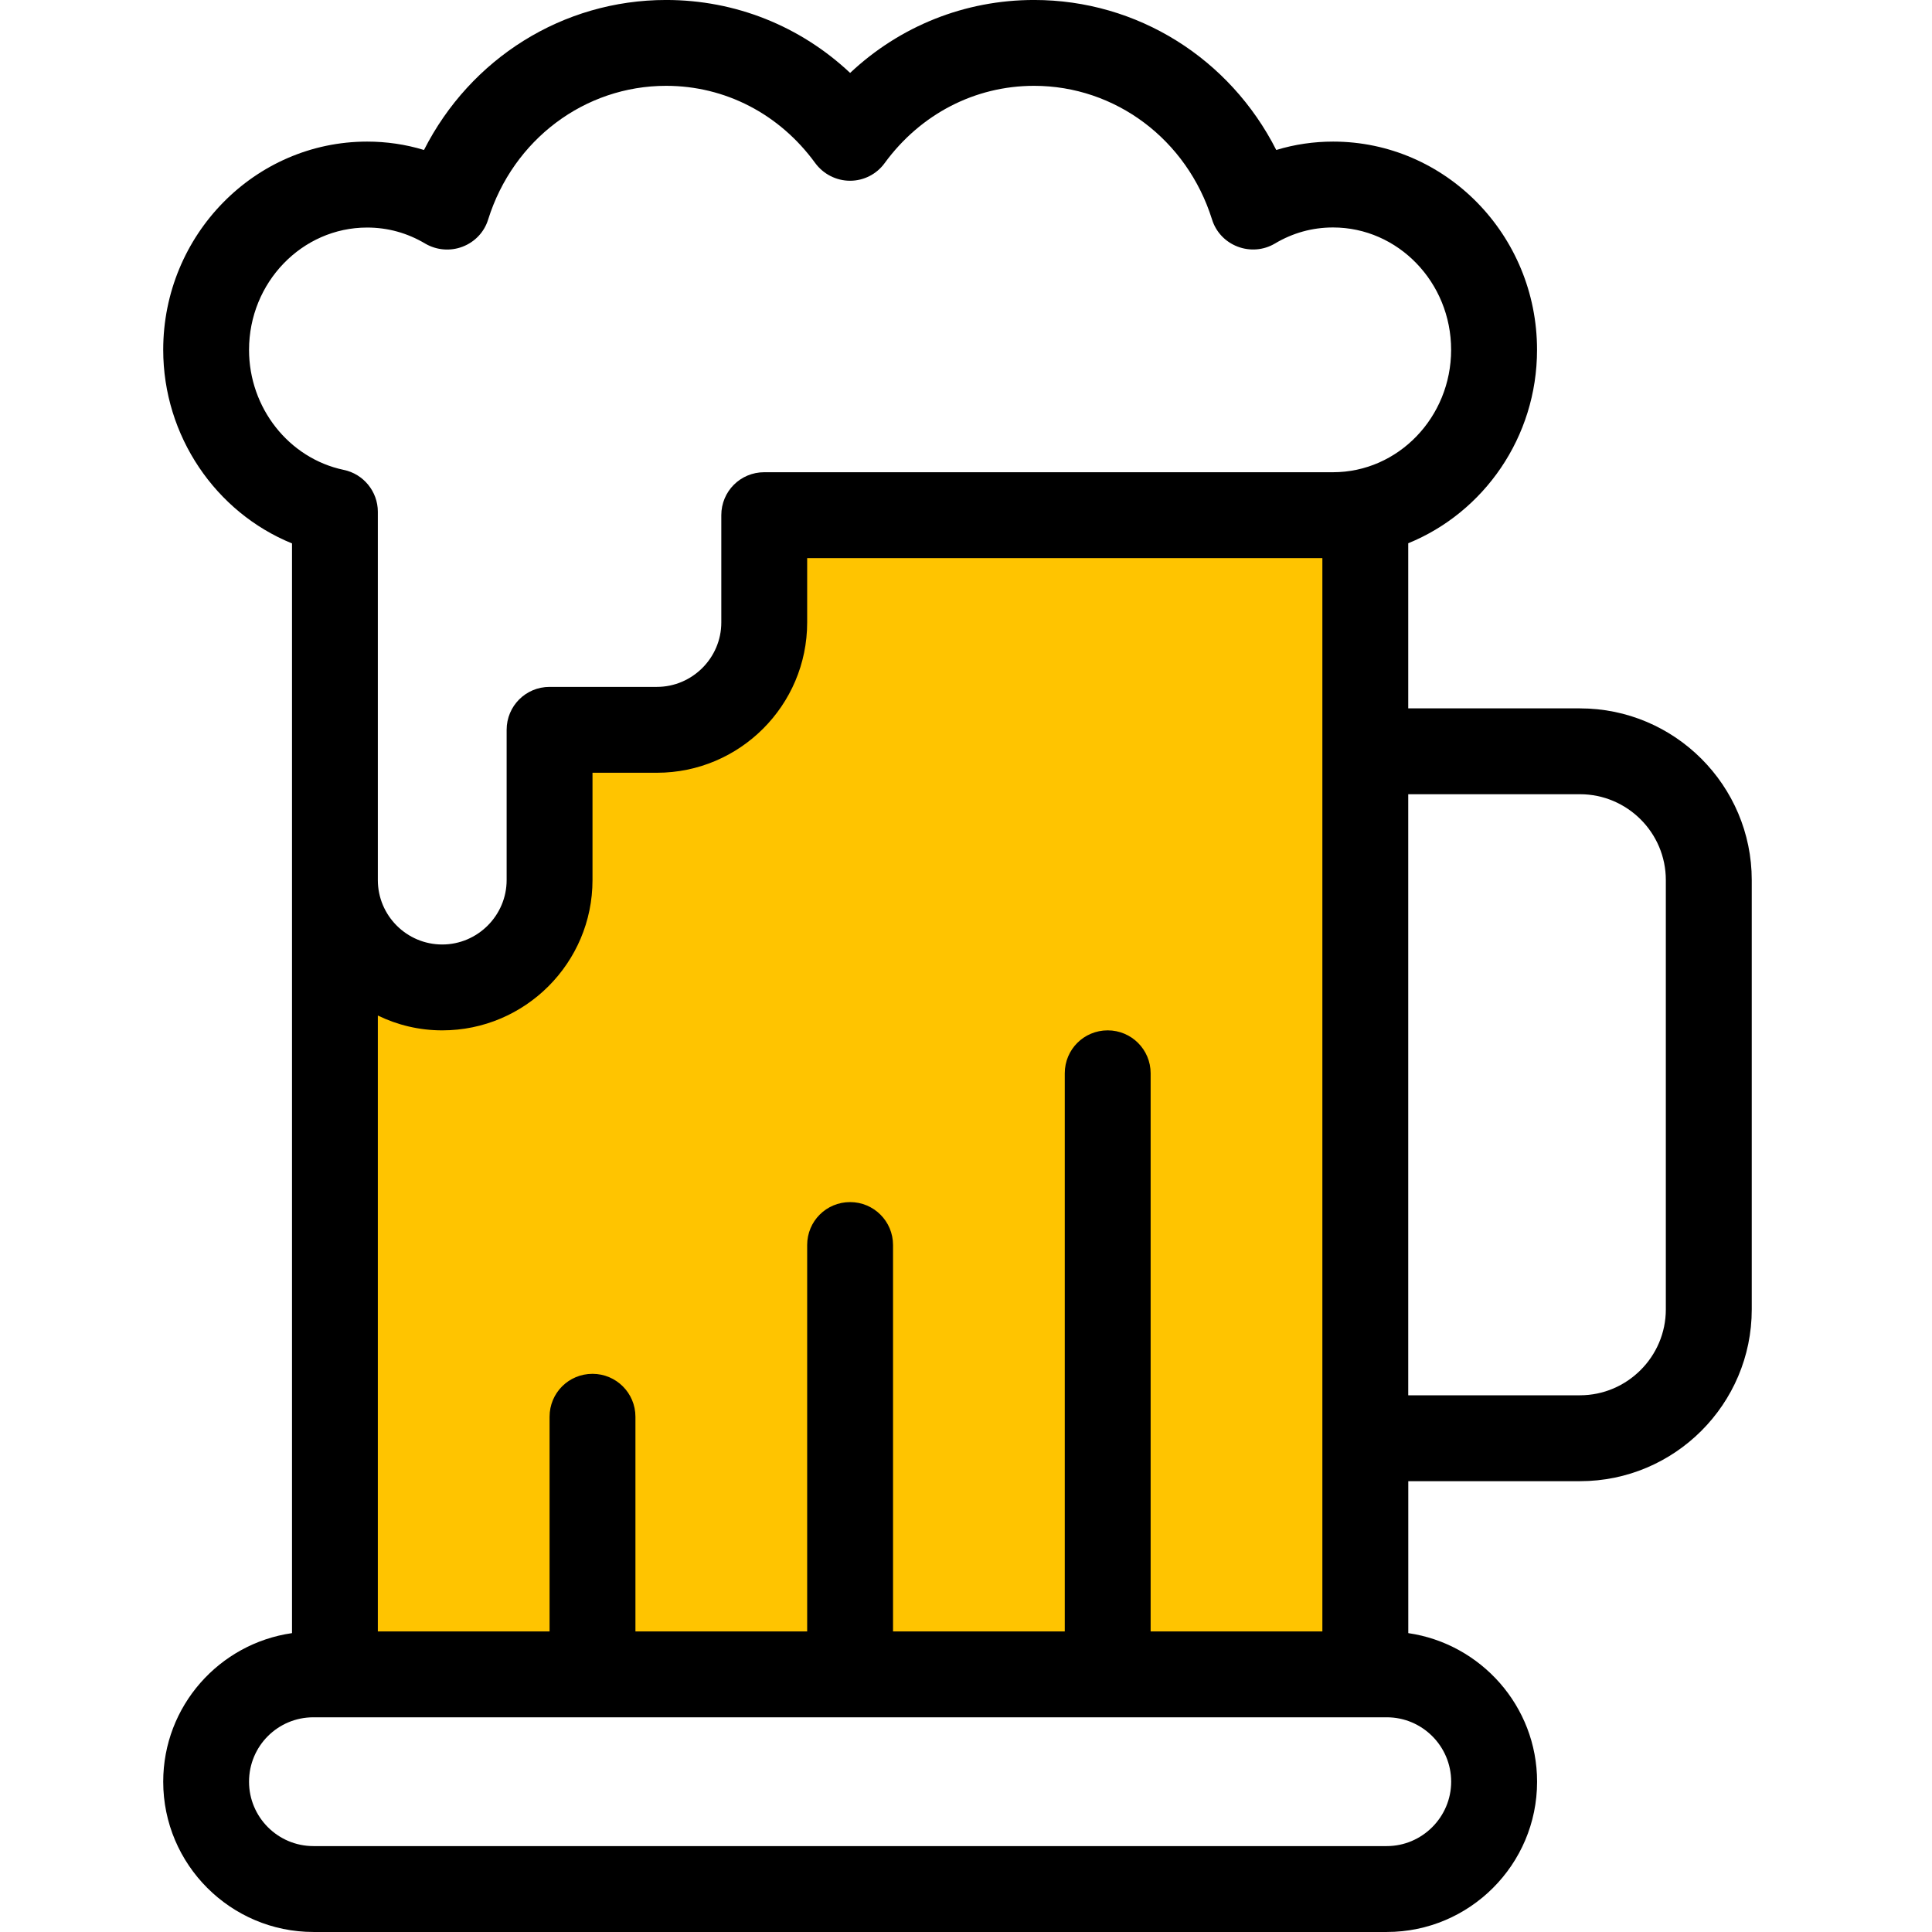 <svg xmlns="http://www.w3.org/2000/svg" height="90" viewBox="0 0 90 90" width="90"><g fill="none" fill-rule="evenodd" transform="translate(7.602 -.002)"><path d="m8.326 78.102h47.316v-54.102h-27.032v4.977c-1.036 3.012-2.526 4.518-4.471 4.518-1.945 0-3.794 0-5.547 0v7.626c-.918 2.919-2.58 4.378-4.985 4.378-3.608 0-5.281-4.378-5.281-4.378z" fill="#ffc400"></path><path d="m65.999 33h-8v-7.691c3.512-1.43 6-4.93 6-9.012 0-5.352-4.262-9.699-9.5-9.699-.898 0-1.789.129-2.648.391-2.16-4.258-6.461-6.988-11.281-6.988-3.231 0-6.25 1.219-8.57 3.398-2.32-2.18-5.34-3.398-8.57-3.398-4.82 0-9.121 2.731-11.281 6.988-.859-.262-1.75-.391-2.648-.391-5.238 0-9.5 4.352-9.5 9.699 0 4.012 2.441 7.57 6 9.02v50.762c-3.391.488-6 3.398-6 6.922 0 3.859 3.141 7 7 7h50c3.859 0 7-3.141 7-7 0-3.519-2.621-6.43-6-6.922v-7.078h8c4.41 0 8-3.59 8-8v-20c0-4.41-3.59-8-8-8zm-6 50c0 1.648-1.352 3-3 3h-50c-1.66 0-3-1.352-3-3 0-1.66 1.34-3 3-3h50c1.648 0 3 1.34 3 3zm-16-35c-1.109 0-2 .891-2 2v26h-8v-18c0-1.109-.898-2-2-2-1.109 0-2 .891-2 2v18h-8v-10c0-1.109-.898-2-2-2-1.109 0-2 .891-2 2v10h-8v-28.691c.91.441 1.922.691 3 .691 3.859 0 7-3.141 7-7v-5h3c3.859 0 7-3.141 7-7v-3h24v50h-8v-26c0-1.109-.898-2-2-2zm10.5-26h-26.5c-1.109 0-2 .891-2 2v5c0 1.648-1.352 3-3 3h-5c-1.109 0-2 .891-2 2v7c0 1.648-1.352 3-3 3-1.66 0-3-1.352-3-3v-17.16c0-.941-.672-1.762-1.59-1.949-2.559-.539-4.41-2.891-4.41-5.59 0-3.141 2.469-5.699 5.5-5.699.961 0 1.871.25 2.711.75.531.309 1.172.359 1.738.141.57-.219 1.012-.68 1.191-1.27 1.168-3.723 4.5-6.223 8.289-6.223 2.75 0 5.281 1.309 6.949 3.602.379.512.98.82 1.621.82s1.238-.309 1.609-.82c1.672-2.289 4.211-3.602 6.961-3.602 3.789 0 7.121 2.5 8.289 6.219.18.59.621 1.051 1.191 1.27.57.219 1.211.172 1.738-.141.84-.5 1.75-.75 2.711-.75 3.031 0 5.5 2.559 5.5 5.699 0 3.144-2.469 5.703-5.5 5.703zm15.5 39c0 2.199-1.801 4-4 4h-8v-28h8c2.199 0 4 1.789 4 4z" fill="#000" fill-rule="nonzero"></path></g></svg>